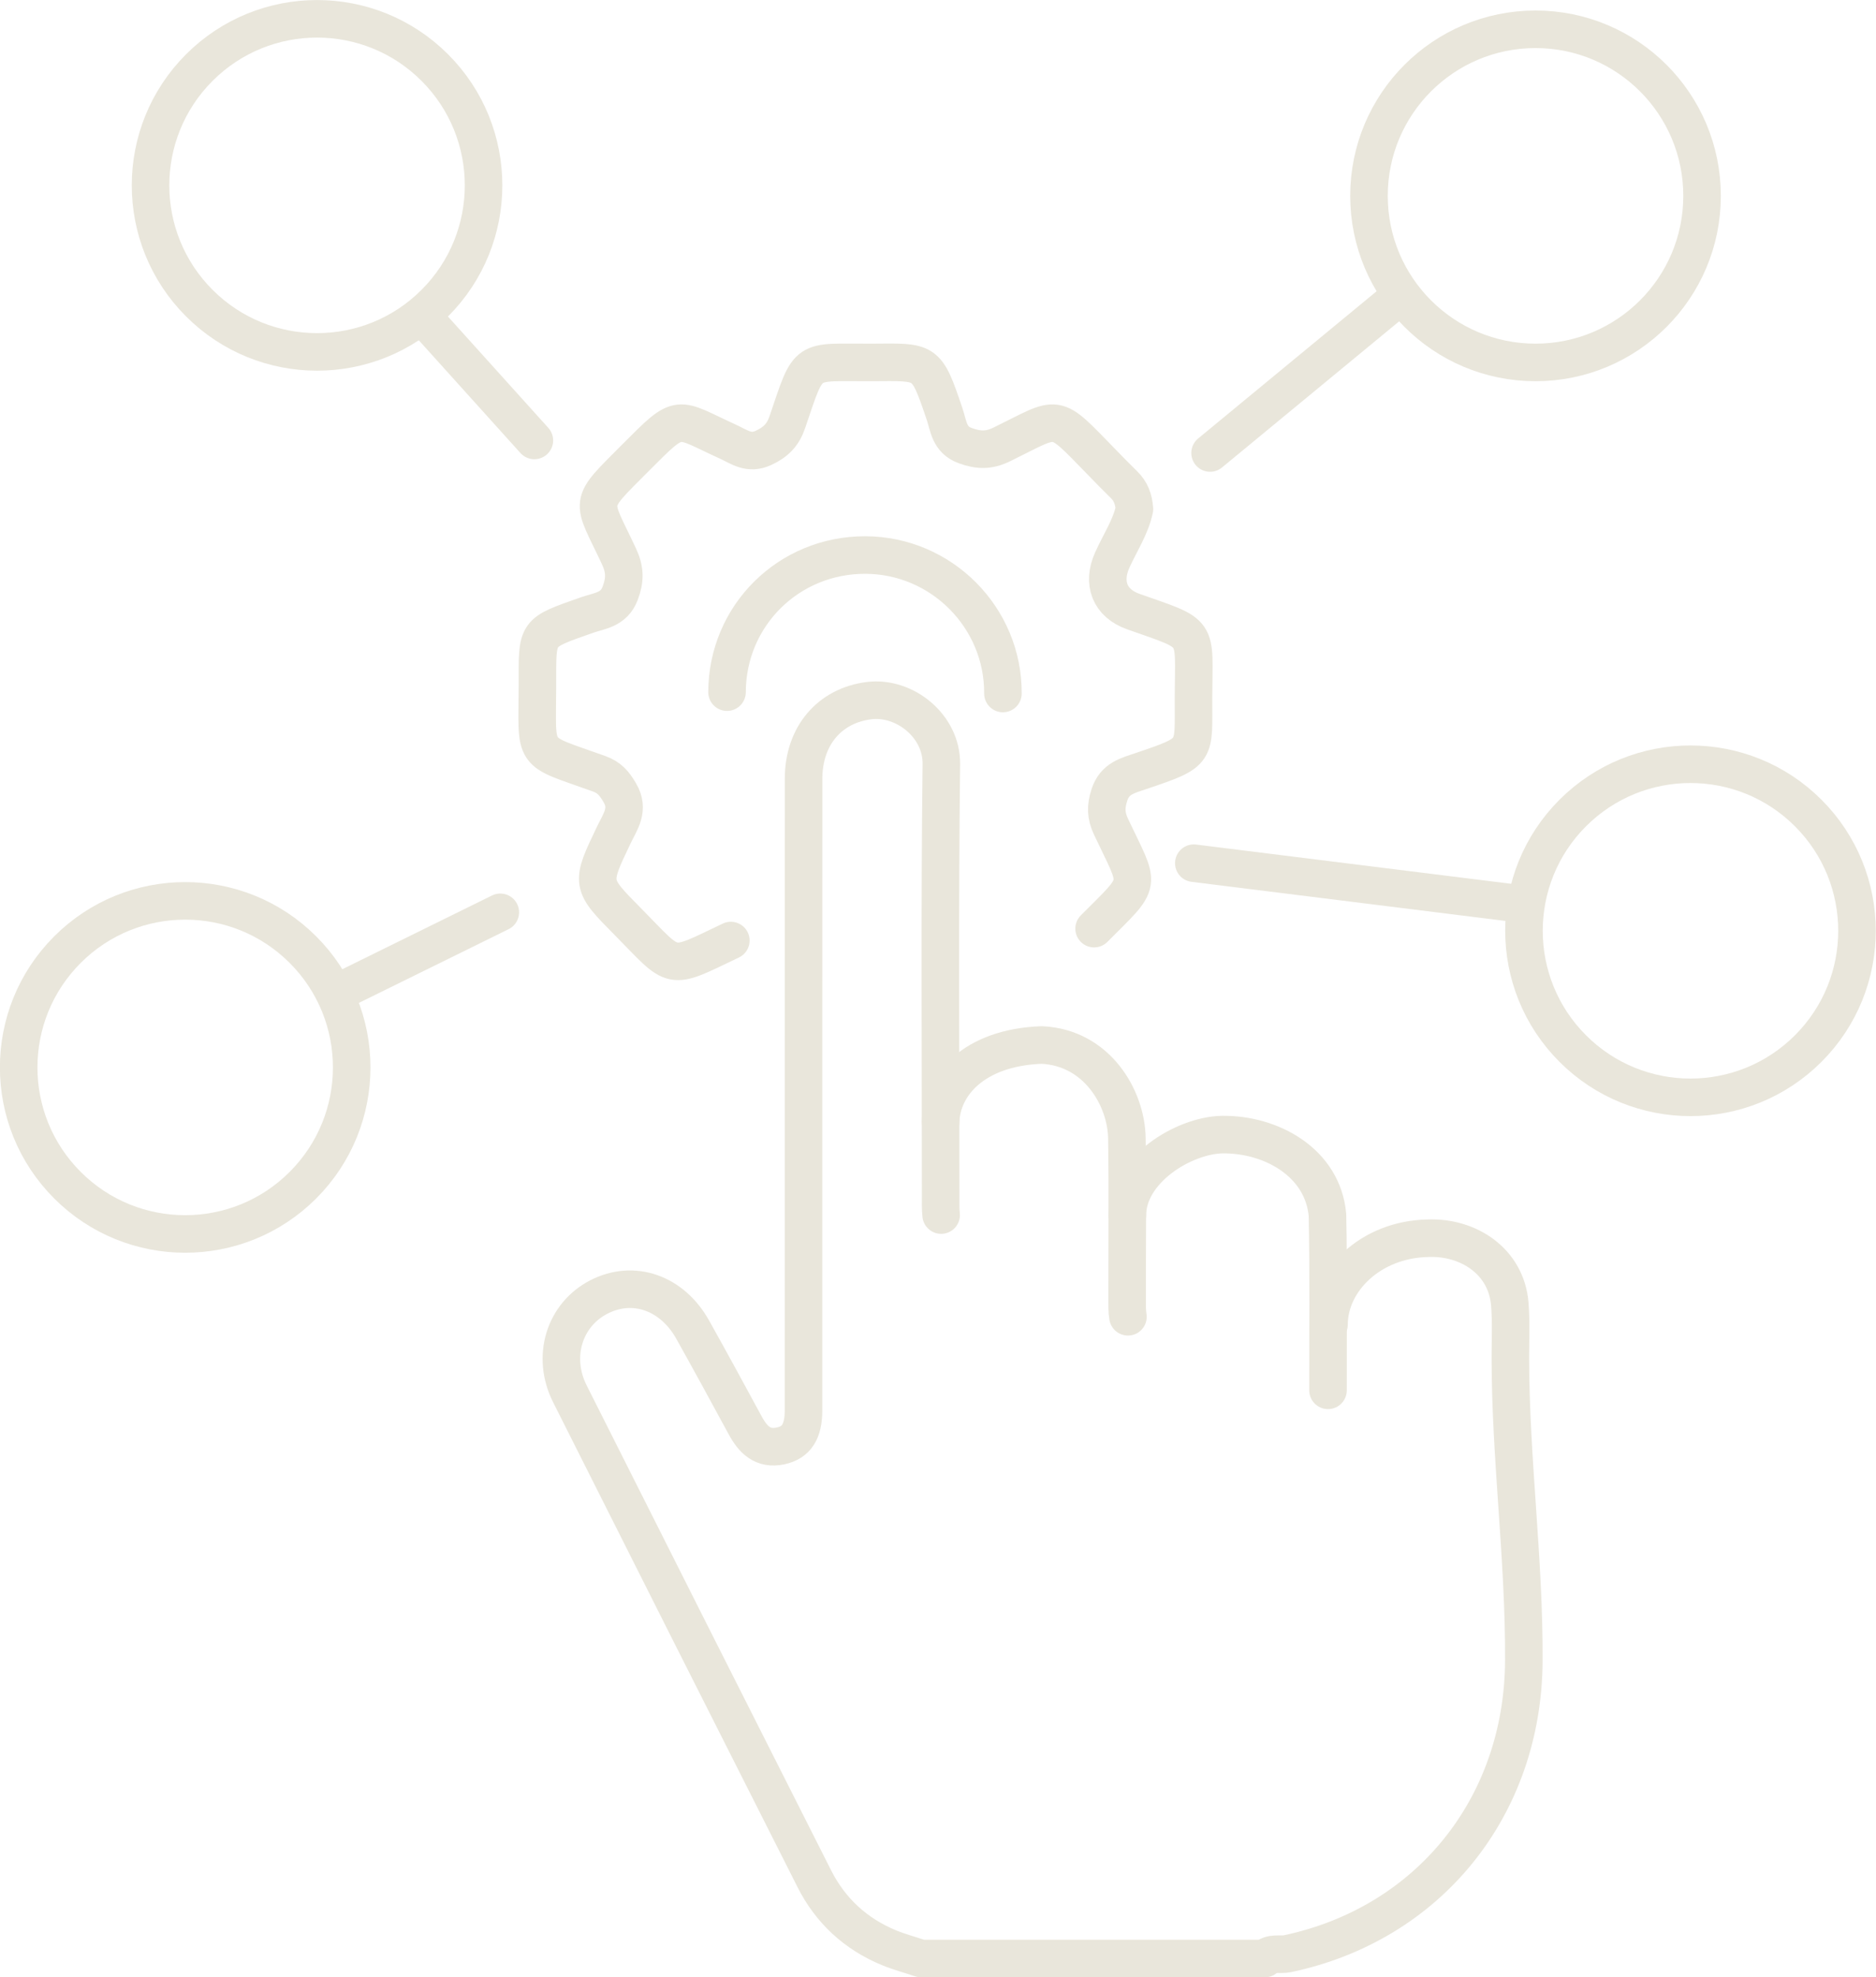 <svg xmlns="http://www.w3.org/2000/svg" xmlns:xlink="http://www.w3.org/1999/xlink" id="Layer_2" x="0px" y="0px" viewBox="0 0 349.77 368.58" style="enable-background:new 0 0 349.77 368.58;" xml:space="preserve"><style type="text/css">	.st0{fill:none;stroke:#E9E6DB;stroke-width:7;stroke-linecap:round;stroke-linejoin:round;stroke-miterlimit:10;}</style><g>	<path class="st0" d="M203.99,173.1c9.24-9.27,8.61-7.41,3.15-19c-0.98-2.08-1.01-3.75-0.29-5.95c0.99-3.04,3.4-3.58,5.78-4.39  c10.87-3.68,9.85-3.36,9.89-13.78c0.05-12.85,1.38-11.53-11.22-15.98c-4.39-1.55-5.85-5.32-3.93-9.59  c1.43-3.19,3.43-6.15,4.14-9.51c-0.13-1.85-0.69-3.33-1.94-4.55c-1.43-1.39-2.82-2.83-4.21-4.26c-9.18-9.4-7.57-8.63-18.58-3.25  c-2.44,1.19-4.38,1.12-6.86,0.21c-2.97-1.09-3.06-3.67-3.8-5.85c-3.47-10.27-3.4-9.69-13.62-9.64c-12.59,0.06-11.5-1.26-15.7,11.11  c-0.81,2.39-2.14,3.75-4.48,4.83c-2.69,1.24-4.45-0.18-6.49-1.12c-9.99-4.55-8.74-5.68-17.3,2.9c-9.15,9.19-8.22,7.51-3.13,18.42  c1.15,2.46,1.18,4.38,0.22,6.91c-1.17,3.09-3.84,3.22-6.13,4.02c-9.79,3.46-9.27,2.95-9.29,13.13c-0.02,13.7-1.35,11.85,11.5,16.47  c1.94,0.7,2.86,1.83,3.87,3.56c1.82,3.11,0.08,5.34-1.1,7.8c-4.38,9.14-4.4,9.15,2.57,16.19c9.09,9.2,7.37,9.19,19.22,3.54   M135.55,129.02c0.04-14.26,11.48-25.6,25.79-25.56c14.19,0.04,25.73,11.66,25.65,25.81"></path>	<path class="st0" d="M247.79,246.88c0.01-8.15,7.71-15.85,18.42-16.07c7.6-0.31,14.63,4.34,15.28,12.24  c0.27,3.32,0.11,6.68,0.11,10.02c0.01,18.97,2.61,37.52,2.51,56.49c-0.14,27.32-17.82,49.09-44.09,54.62  c-1.4,0.29-3.02-0.33-4.21,0.9c-21.35,0-42.7,0-64.05,0c-2.01-0.67-4.07-1.22-6.02-2.02c-6.21-2.57-10.9-6.89-13.92-12.87  c-15.22-30.11-30.42-60.23-45.57-90.38c-3.48-6.92-1.03-14.74,5.41-18.05c6.42-3.3,13.63-0.81,17.49,6.09  c3.3,5.91,6.55,11.86,9.77,17.81c1.44,2.67,3.28,4.59,6.63,3.86c2.95-0.64,4.26-2.68,4.26-6.63c0.01-39.24-0.01-78.47,0.01-117.71  c0-8.01,4.84-13.65,12.2-14.58c6.61-0.83,13.58,4.7,13.49,11.82c-0.32,26.84-0.13,53.68-0.13,80.52c0,1.18-0.04,2.38,0.09,3.55"></path>	<path class="st0" d="M210.19,226.54c0.01-8.43,10.4-14.87,17.64-15.05c9.29-0.12,18.82,5.29,19.67,15.01  c0.22,10.88,0.08,21.77,0.1,32.66"></path>	<path class="st0" d="M175.38,209.07c0.2-6.76,6.13-13.81,18.83-14.28c10.35,0.47,15.78,9.9,15.89,17.37  c0.15,10.02,0.04,20.05,0.05,30.07c0,1.07-0.03,2.17,0.15,3.22"></path>	<g>		<line class="st0" x1="99.63" y1="82.1" x2="78.84" y2="59.04"></line>					<ellipse transform="matrix(0.707 -0.707 0.707 0.707 -7.112 51.923)" class="st0" cx="59.12" cy="34.55" rx="31.05" ry="31.05"></ellipse>	</g>	<g>		<line class="st0" x1="225.61" y1="84.44" x2="259.46" y2="56.52"></line>		<circle class="st0" cx="286.29" cy="36.51" r="31.05"></circle>	</g>	<g>		<line class="st0" x1="93.28" y1="170.06" x2="64.91" y2="184.03"></line>					<ellipse transform="matrix(0.707 -0.707 0.707 0.707 -130.586 82.71)" class="st0" cx="34.55" cy="198.99" rx="31.05" ry="31.05"></ellipse>	</g>	<g>		<line class="st0" x1="222.58" y1="160.9" x2="282.55" y2="168.37"></line>					<ellipse transform="matrix(0.707 -0.707 0.707 0.707 -30.344 273.712)" class="st0" cx="315.23" cy="173.49" rx="31.05" ry="31.05"></ellipse>	</g></g></svg>